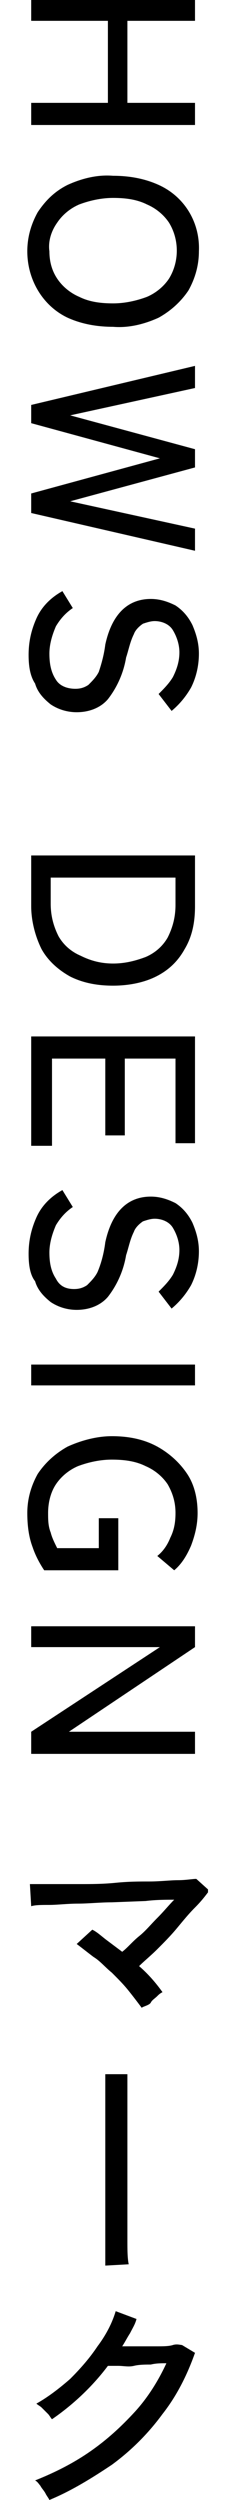 <?xml version="1.0" encoding="utf-8"?>
<!-- Generator: Adobe Illustrator 27.9.0, SVG Export Plug-In . SVG Version: 6.00 Build 0)  -->
<svg version="1.1" id="レイヤー_1" xmlns="http://www.w3.org/2000/svg" xmlns:xlink="http://www.w3.org/1999/xlink" x="0px"
	 y="0px" viewBox="0 0 18 192" style="enable-background:new 0 0 18 192;" xml:space="preserve">
<style type="text/css">
	.st0{clip-path:url(#SVGID_00000155118722183335643030000007093229219188678317_);}
</style>
<g>
	<defs>
		<rect id="SVGID_1_" x="2.1" y="0" width="13.9" height="192.1"/>
	</defs>
	<clipPath id="SVGID_00000061469214824428763220000017870299997751848359_">
		<use xlink:href="#SVGID_1_"  style="overflow:visible;"/>
	</clipPath>
	<g id="グループ_627" style="clip-path:url(#SVGID_00000061469214824428763220000017870299997751848359_);">
		<path id="パス_1194" d="M10.9,154.2c-0.3-0.4-0.6-0.8-1-1.3c-0.4-0.5-0.8-0.9-1.3-1.4c-0.5-0.4-0.9-0.9-1.4-1.2
			c-0.4-0.3-0.9-0.7-1.3-1l1.2-1.1c0.4,0.2,0.7,0.5,1.1,0.8c0.4,0.3,0.8,0.6,1.2,0.9c0.4-0.3,0.8-0.8,1.3-1.2s0.9-0.9,1.4-1.4
			c0.5-0.5,0.9-1,1.3-1.4c-0.6,0-1.4,0-2.2,0.1l-2.6,0.1c-0.9,0-1.8,0.1-2.6,0.1c-0.8,0-1.6,0.1-2.2,0.1c-0.6,0-1.1,0-1.4,0.1
			l-0.1-1.7c0.4,0,0.9,0,1.6,0c0.7,0,1.5,0,2.3,0s1.7,0,2.7-0.1s1.8-0.1,2.6-0.1s1.6-0.1,2.2-0.1s1.1-0.1,1.4-0.1l1,0.9
			c-0.3,0.4-0.6,0.8-1.1,1.3s-0.9,1-1.4,1.6s-1,1.1-1.5,1.6s-1,0.9-1.4,1.3c0.7,0.6,1.3,1.3,1.8,2c-0.2,0.1-0.3,0.2-0.4,0.3
			c-0.2,0.2-0.4,0.3-0.5,0.5S11,154.1,10.9,154.2"/>
		<path id="パス_1195" d="M8.1,174c0-0.3,0-0.8,0-1.4c0-0.6,0-1.3,0-2.1c0-0.8,0-1.6,0-2.5s0-1.8,0-2.7c0-0.9,0-1.7,0-2.5
			c0-0.8,0-1.5,0-2.1c0-0.6,0-1.1,0-1.4h1.7c0,0.4,0,1,0,1.7c0,0.7,0,1.6,0,2.5s0,1.9,0,2.9s0,2,0,3c0,1,0,1.8,0,2.6
			c0,0.8,0,1.4,0.1,1.9L8.1,174z"/>
		<path id="パス_1196" d="M3.8,192c-0.1-0.2-0.2-0.3-0.3-0.5c-0.1-0.2-0.3-0.4-0.4-0.6c-0.1-0.1-0.2-0.3-0.4-0.4
			c1.5-0.6,2.9-1.3,4.2-2.2c1.3-0.9,2.4-1.9,3.5-3.1c1-1.1,1.8-2.4,2.4-3.7c-0.4,0-0.8,0-1.2,0.1c-0.4,0-0.9,0-1.3,0.1s-0.8,0-1.2,0
			s-0.6,0-0.8,0c-1.2,1.6-2.7,3-4.3,4.1c-0.1-0.1-0.2-0.3-0.3-0.4c-0.2-0.2-0.3-0.3-0.5-0.5c-0.1-0.1-0.3-0.2-0.4-0.3
			c0.9-0.5,1.8-1.2,2.6-1.9c0.8-0.8,1.5-1.6,2.1-2.5c0.6-0.8,1.1-1.7,1.4-2.7l1.6,0.6c-0.1,0.4-0.3,0.7-0.5,1.1
			c-0.2,0.3-0.4,0.7-0.6,1c0.4,0,0.8,0,1.3,0c0.5,0,1,0,1.4,0s0.9,0,1.2-0.1s0.6,0,0.7,0l1,0.6c-0.6,1.7-1.4,3.3-2.5,4.7
			c-1.1,1.5-2.4,2.8-3.9,3.9C7.1,190.3,5.5,191.3,3.8,192"/>
		<path id="パス_1197" d="M2.4,0H15v1.6H9.8v6.3H15v1.7H2.4V7.9h5.9V1.6H2.4V0z"/>
		<path id="パス_1198" d="M2.1,19.3c0-1.1,0.3-2.1,0.8-3c0.6-0.9,1.3-1.6,2.3-2.1c1.1-0.5,2.3-0.8,3.5-0.7c1.2,0,2.4,0.2,3.5,0.7
			c2,0.9,3.2,2.9,3.1,5.1c0,1.1-0.3,2.1-0.8,3c-0.6,0.9-1.4,1.6-2.3,2.1c-1.1,0.5-2.3,0.8-3.5,0.7c-1.2,0-2.4-0.2-3.5-0.7
			C3.3,23.5,2.1,21.5,2.1,19.3 M3.8,19.3c0,0.8,0.2,1.5,0.6,2.1c0.4,0.6,1,1.1,1.7,1.4c0.8,0.4,1.7,0.5,2.6,0.5
			c0.9,0,1.8-0.2,2.6-0.5c0.7-0.3,1.3-0.8,1.7-1.4c0.8-1.3,0.8-3,0-4.3c-0.4-0.6-1-1.1-1.7-1.4c-0.8-0.4-1.7-0.5-2.6-0.5
			c-0.9,0-1.8,0.2-2.6,0.5c-0.7,0.3-1.3,0.8-1.7,1.4C3.9,17.8,3.7,18.6,3.8,19.3"/>
		<path id="パス_1199" d="M2.4,31.1L15,28.1v1.7l-9.6,2.1l9.6,2.6v1.4l-9.6,2.6l9.6,2.1v1.7L2.4,39.4v-1.5l9.9-2.7l-9.9-2.7V31.1z
			"/>
		<path id="パス_1200" d="M2.2,50.3c0-1,0.2-1.9,0.6-2.8c0.4-0.9,1.1-1.6,2-2.1l0.8,1.3c-0.6,0.4-1,0.9-1.3,1.4
			c-0.3,0.7-0.5,1.4-0.5,2.1c0,0.7,0.1,1.4,0.5,2c0.3,0.5,0.9,0.7,1.5,0.7c0.4,0,0.7-0.1,1-0.3c0.3-0.3,0.6-0.6,0.8-1
			C7.8,51,8,50.3,8.1,49.5c0.5-2.3,1.7-3.5,3.5-3.5c0.7,0,1.3,0.2,1.9,0.5c0.6,0.4,1,0.9,1.3,1.5c0.3,0.7,0.5,1.4,0.5,2.2
			c0,0.9-0.2,1.8-0.6,2.6c-0.4,0.7-0.9,1.3-1.5,1.8l-1-1.3c0.4-0.4,0.8-0.8,1.1-1.3c0.3-0.6,0.5-1.2,0.5-1.9c0-0.6-0.2-1.2-0.5-1.7
			c-0.3-0.5-0.9-0.7-1.4-0.7c-0.3,0-0.6,0.1-0.9,0.2c-0.3,0.2-0.6,0.5-0.7,0.8c-0.3,0.6-0.4,1.2-0.6,1.8c-0.2,1.2-0.7,2.3-1.4,3.2
			c-0.6,0.7-1.5,1-2.4,1c-0.7,0-1.4-0.2-2-0.6c-0.5-0.4-1-0.9-1.2-1.6C2.3,51.9,2.2,51.1,2.2,50.3"/>
		<path id="パス_1201" d="M2.4,65.7H15v3.9c0,1.2-0.2,2.3-0.8,3.3C13.7,73.8,13,74.5,12,75c-1,0.5-2.2,0.7-3.3,0.7
			c-1.2,0-2.3-0.2-3.3-0.7c-0.9-0.5-1.7-1.2-2.2-2.1c-0.5-1-0.8-2.2-0.8-3.3V65.7z M3.9,67.3v2.1c0,0.9,0.2,1.7,0.6,2.5
			c0.4,0.7,1,1.2,1.7,1.5C7,73.8,7.8,74,8.7,74c0.9,0,1.7-0.2,2.5-0.5c0.7-0.3,1.3-0.8,1.7-1.5c0.4-0.8,0.6-1.6,0.6-2.5v-2.1H3.9z"
			/>
		<path id="パス_1202" d="M2.4,79.6H15v8.2h-1.5v-6.5H9.6v5.9H8.1v-5.9H4V88H2.4V79.6z"/>
		<path id="パス_1203" d="M2.2,96.3c0-1,0.2-1.9,0.6-2.8c0.4-0.9,1.1-1.6,2-2.1l0.8,1.3c-0.6,0.4-1,0.9-1.3,1.4
			c-0.3,0.7-0.5,1.4-0.5,2.1c0,0.7,0.1,1.4,0.5,2C4.6,98.8,5.1,99,5.7,99c0.4,0,0.7-0.1,1-0.3c0.3-0.3,0.6-0.6,0.8-1
			C7.8,97,8,96.2,8.1,95.4c0.5-2.3,1.7-3.5,3.5-3.5c0.7,0,1.3,0.2,1.9,0.5c0.6,0.4,1,0.9,1.3,1.5c0.3,0.7,0.5,1.4,0.5,2.2
			c0,0.9-0.2,1.8-0.6,2.6c-0.4,0.7-0.9,1.3-1.5,1.8l-1-1.3c0.4-0.4,0.8-0.8,1.1-1.3c0.3-0.6,0.5-1.2,0.5-1.9c0-0.6-0.2-1.2-0.5-1.7
			c-0.3-0.5-0.9-0.7-1.4-0.7c-0.3,0-0.6,0.1-0.9,0.2c-0.3,0.2-0.6,0.5-0.7,0.8c-0.3,0.6-0.4,1.2-0.6,1.8c-0.2,1.2-0.7,2.3-1.4,3.2
			c-0.6,0.7-1.5,1-2.4,1c-0.7,0-1.4-0.2-2-0.6c-0.5-0.4-1-0.9-1.2-1.6C2.3,97.9,2.2,97.1,2.2,96.3"/>
		<rect id="長方形_608" x="2.4" y="104.8" width="12.6" height="1.6"/>
		<path id="パス_1204" d="M2.1,116.2c0-1.1,0.3-2.1,0.8-3c0.6-0.9,1.4-1.6,2.3-2.1c1.1-0.5,2.3-0.8,3.4-0.8c1.2,0,2.4,0.2,3.5,0.8
			c0.9,0.5,1.7,1.2,2.3,2.1c0.6,0.9,0.8,2,0.8,3c0,0.9-0.2,1.7-0.5,2.5c-0.3,0.7-0.7,1.4-1.3,1.9l-1.3-1.1c0.5-0.4,0.8-0.9,1-1.4
			c0.3-0.6,0.4-1.2,0.4-1.9c0-0.8-0.2-1.5-0.6-2.2c-0.4-0.6-1-1.1-1.7-1.4c-0.8-0.4-1.7-0.5-2.6-0.5c-0.9,0-1.8,0.2-2.6,0.5
			c-0.7,0.3-1.3,0.8-1.7,1.4c-0.4,0.6-0.6,1.4-0.6,2.2c0,0.5,0,1,0.2,1.5c0.1,0.4,0.3,0.8,0.5,1.2h3.2v-2.3h1.5v4H3.4
			c-0.4-0.6-0.7-1.2-0.9-1.8C2.2,118,2.1,117.1,2.1,116.2"/>
		<path id="パス_1205" d="M2.4,124.9H15v1.6L5.3,133H15v1.7H2.4V133l9.9-6.5H2.4V124.9z"/>
	</g>
</g>
</svg>
